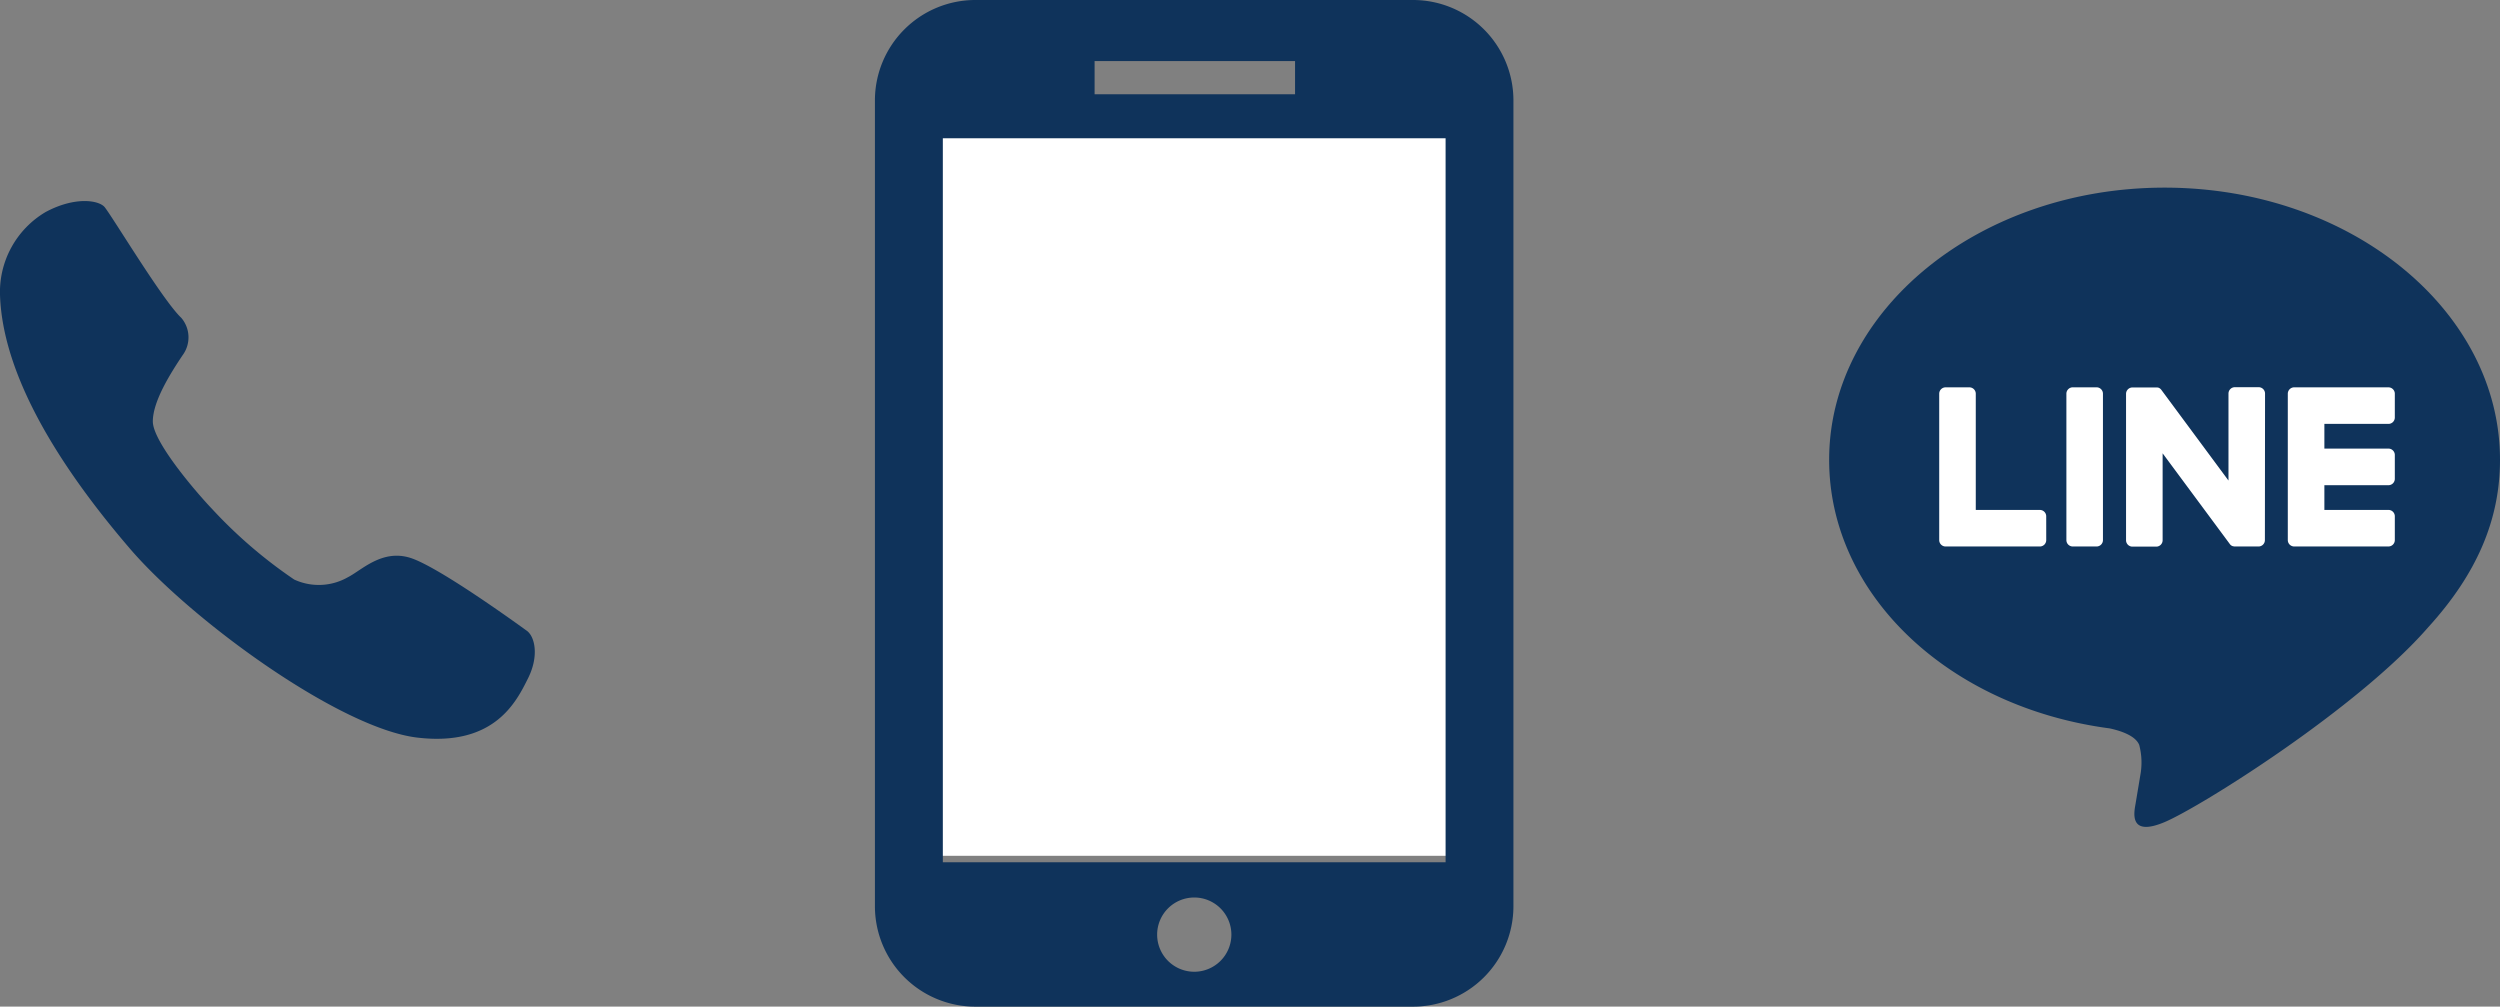<svg xmlns="http://www.w3.org/2000/svg" width="156.517" height="63.022" viewBox="0 0 156.517 63.022"><rect x="0" y="0" width="156.517" height="63.022" fill="#808080" stroke="none"/><g transform="translate(-201.247 -8073.023)"><rect width="34.629" height="45.647" transform="translate(257.15 8080.955)" fill="#fff"/><path d="M289.724,8073.023H262.3a6.29,6.29,0,0,0-6.277,6.267v50.489a6.29,6.29,0,0,0,6.277,6.267h27.422a6.29,6.29,0,0,0,6.276-6.267V8079.29A6.29,6.29,0,0,0,289.724,8073.023Zm-19.948,3.825h12.55v2.076h-12.55Zm6.237,57.013a2.324,2.324,0,1,1,2.327-2.324A2.325,2.325,0,0,1,276.013,8133.861Zm15.738-6.853H260.275v-45.329h31.476Z" fill="#0f335b"/><path d="M212.6,8092.926a1.881,1.881,0,0,1,.071,2.348c-.713,1.069-1.856,2.851-1.856,4.133s2.736,4.462,3.712,5.483a29.587,29.587,0,0,0,5.14,4.417,3.672,3.672,0,0,0,3.355-.143c.856-.429,2.141-1.781,3.926-1.211s6.781,4.2,7.281,4.56.785,1.567.071,2.989-2.07,4.274-6.924,3.7-14.134-7.337-17.988-11.823-7.924-10.4-8.138-15.813a5.817,5.817,0,0,1,2.856-5.27c1.856-.995,3.37-.738,3.712-.282C208.462,8086.871,211.46,8091.856,212.6,8092.926Z" fill="#0f335b"/><rect width="32.946" height="15.839" transform="translate(320.383 8093.542)" fill="#fff"/><path d="M357.764,8101.812c0-9.4-9.421-17.042-21-17.042s-21,7.645-21,17.042c0,8.424,7.471,15.48,17.562,16.813.684.148,1.615.451,1.851,1.036a4.335,4.335,0,0,1,.068,1.9s-.247,1.482-.3,1.8c-.092.53-.422,2.076,1.819,1.132s12.093-7.122,16.5-12.193h0C356.306,8108.96,357.764,8105.573,357.764,8101.812Zm-28.409,5.025a.4.4,0,0,1-.4.4h-5.9a.4.4,0,0,1-.4-.4v-.006h0v-9.158a.4.4,0,0,1,.4-.4h1.489a.4.4,0,0,1,.4.4v7.275h4.01a.4.4,0,0,1,.4.4Zm3.551,0a.4.4,0,0,1-.4.4h-1.489a.4.4,0,0,1-.4-.4v-9.165a.4.4,0,0,1,.4-.4h1.489a.4.4,0,0,1,.4.4Zm10.139,0a.4.4,0,0,1-.4.4h-1.481a.418.418,0,0,1-.1-.014h-.005l-.028-.009-.013,0-.02-.008-.019-.01-.012-.006-.025-.016,0,0a.382.382,0,0,1-.1-.1l-4.2-5.67v5.442a.4.4,0,0,1-.4.4h-1.49a.4.4,0,0,1-.4-.4v-9.165a.4.4,0,0,1,.4-.4h1.517l.021,0,.017,0,.024.005.014,0,.025.008.013,0,.023.01.013.006.022.012.012.008.022.014.01.008.022.019.008.007.024.025,0,0a.386.386,0,0,1,.033.042l4.193,5.663v-5.444a.4.4,0,0,1,.4-.4h1.489a.4.4,0,0,1,.4.4Zm8.134-7.675a.4.4,0,0,1-.4.4h-4.01v1.546h4.01a.4.4,0,0,1,.4.4V8103a.4.4,0,0,1-.4.4h-4.01v1.547h4.01a.4.4,0,0,1,.4.4v1.489a.4.4,0,0,1-.4.4h-5.9a.4.4,0,0,1-.4-.4v-.006h0v-9.148h0v-.009a.4.4,0,0,1,.4-.4h5.9a.4.4,0,0,1,.4.4Z" fill="#0f335b"/></g></svg>
